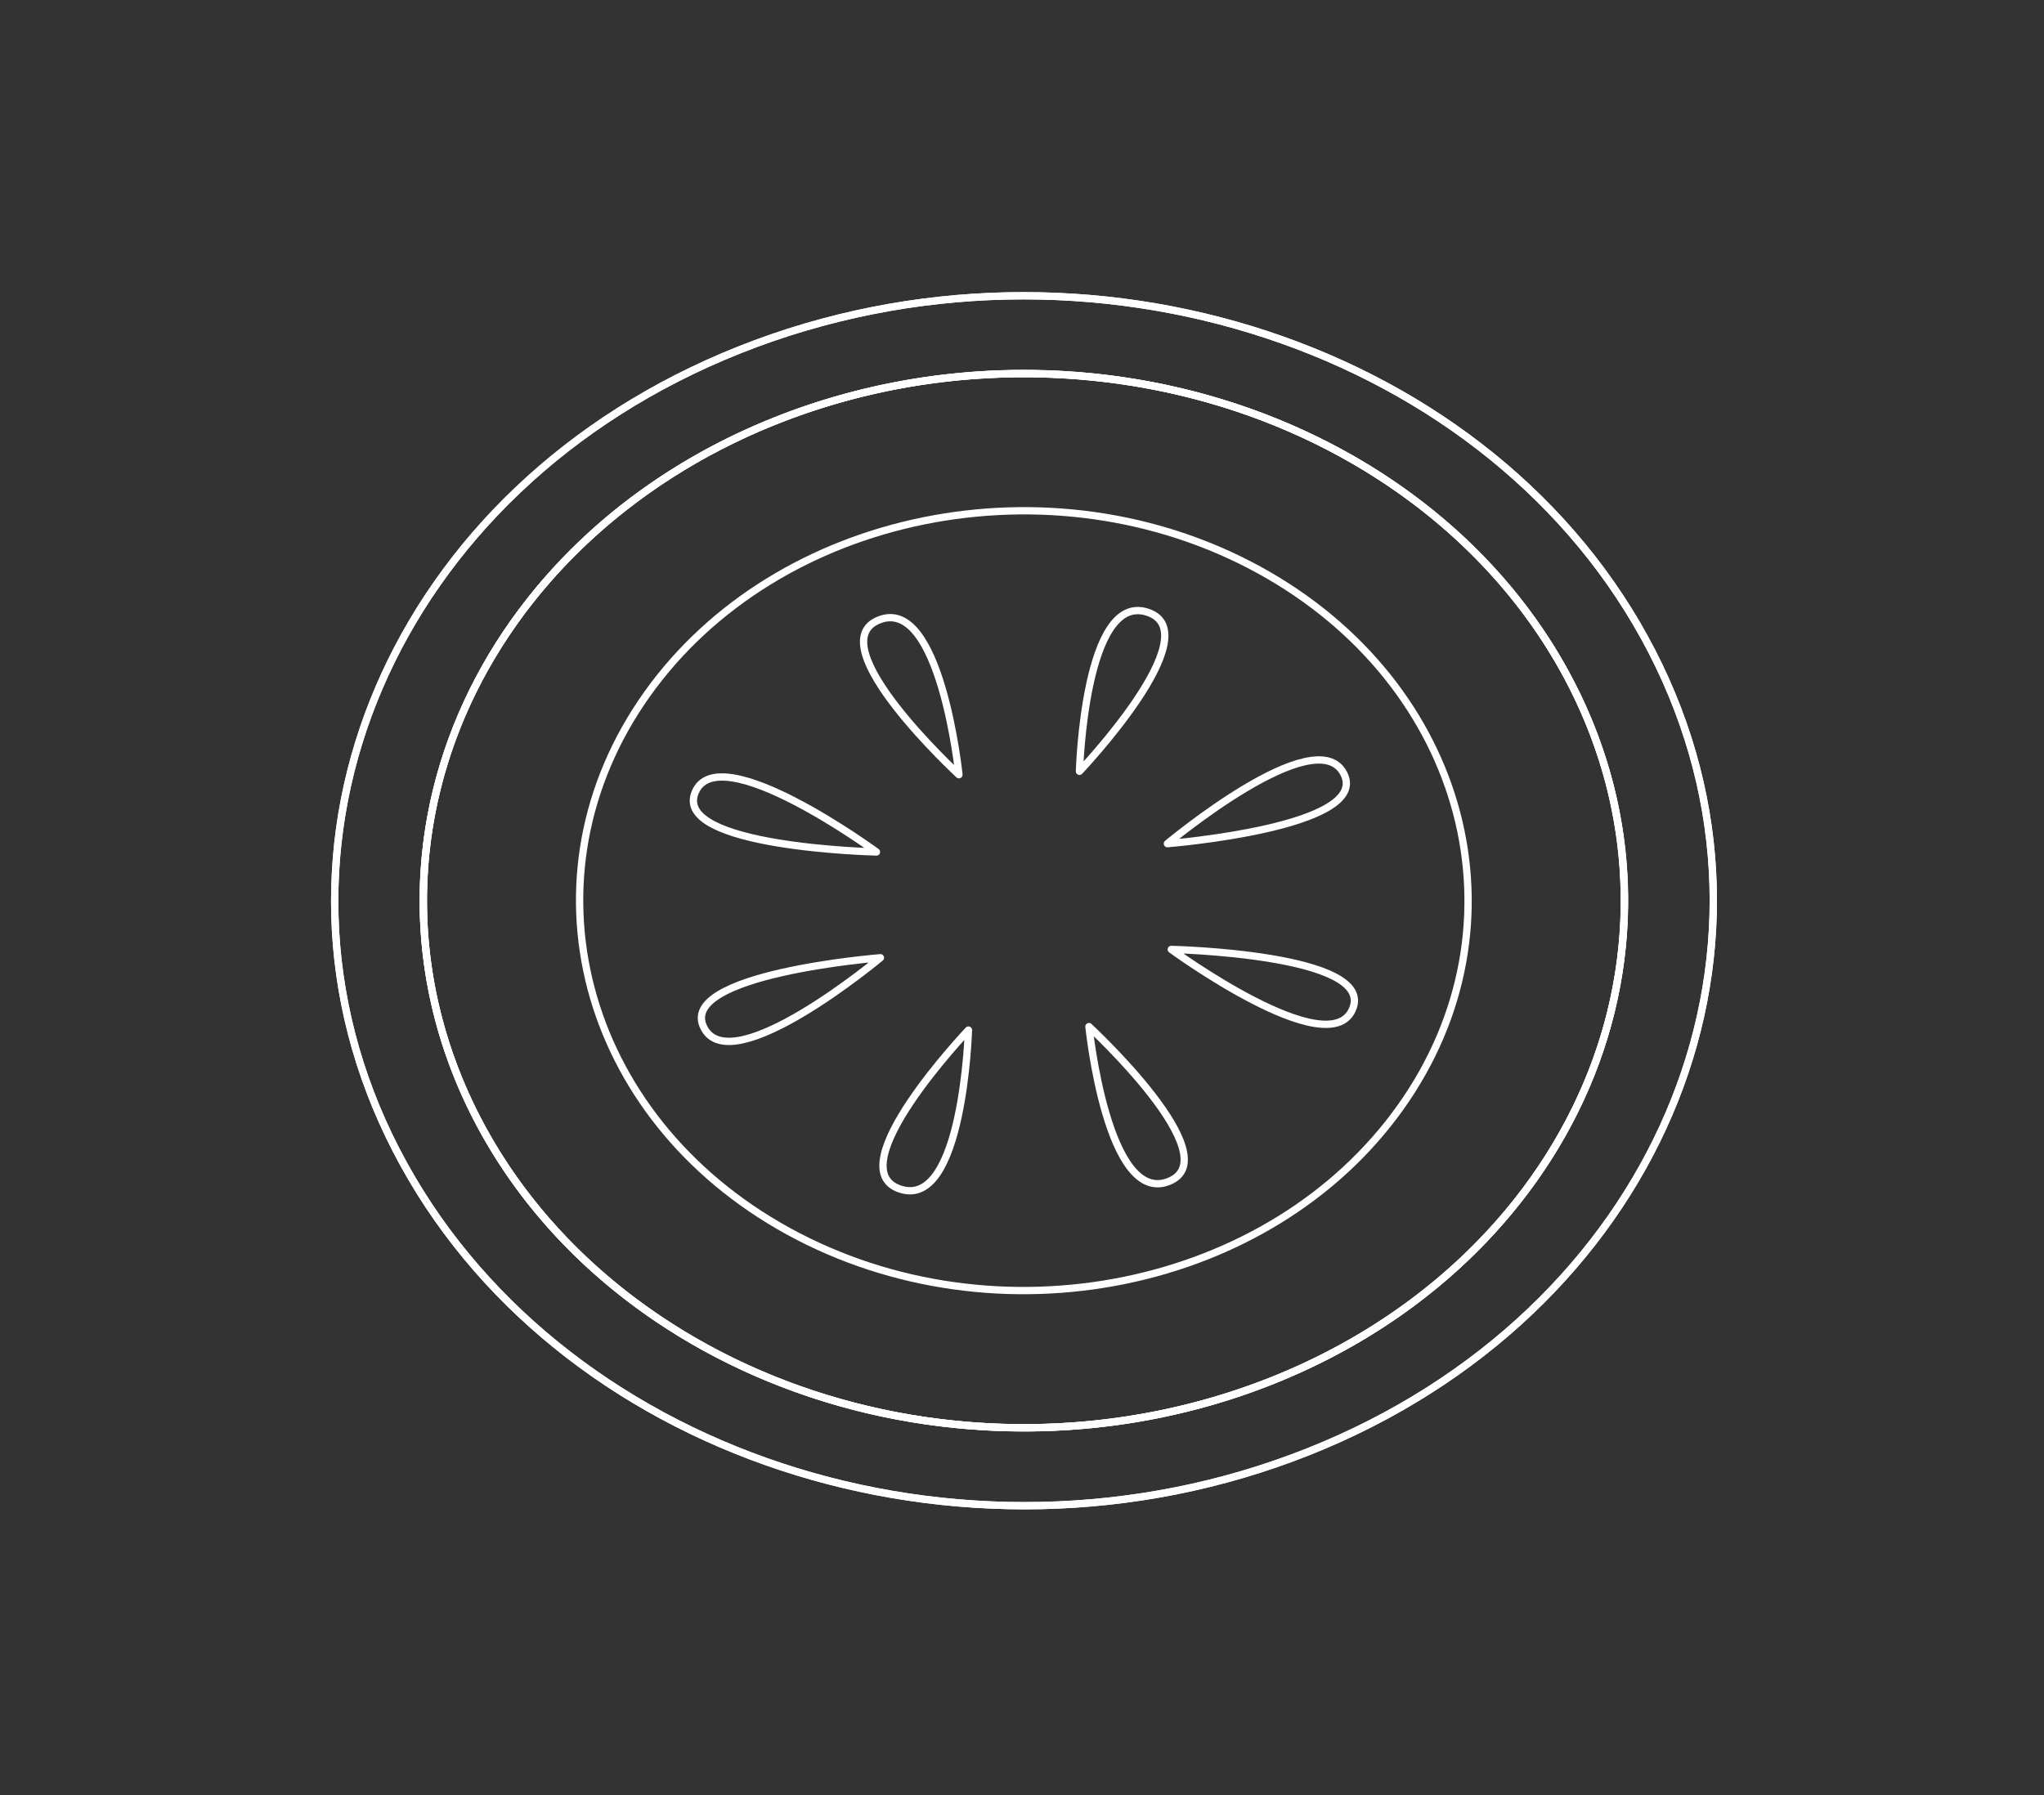 <?xml version="1.0" encoding="UTF-8"?> <svg xmlns="http://www.w3.org/2000/svg" width="280" height="246" viewBox="0 0 280 246" fill="none"><rect x="0" y="0" width="280" height="246" fill="#333333" stroke="none"/> <path d="M210.005 161.689C234.086 127.869 222.377 83.314 183.854 62.173C145.331 41.033 94.581 51.312 70.5 85.132C46.419 118.952 58.128 163.507 96.651 184.647C135.174 205.788 185.925 195.509 210.005 161.689Z" stroke="white" stroke-miterlimit="10" stroke-linecap="round" stroke-linejoin="round"></path> <path d="M191.849 151.725C209.662 126.708 201.001 93.751 172.505 78.113C144.009 62.475 106.469 70.078 88.656 95.095C70.844 120.112 79.504 153.07 108 168.708C136.496 184.346 174.037 176.742 191.849 151.725Z" stroke="white" stroke-miterlimit="10" stroke-linecap="round" stroke-linejoin="round"></path> <path d="M101.326 47.929C148.83 29.041 204.767 47.533 226.267 89.223C247.782 130.928 226.718 180.035 179.214 198.923C131.724 217.79 75.788 199.298 54.273 157.593C32.775 115.912 53.839 66.804 101.326 47.929ZM215.199 93.618C196.458 57.288 147.736 41.162 106.326 57.621C64.944 74.074 46.581 116.873 65.323 153.202C84.064 189.532 132.814 205.653 174.196 189.2C215.594 172.734 233.941 129.948 215.199 93.618Z" stroke="white" stroke-miterlimit="10" stroke-linecap="round" stroke-linejoin="round"></path> <path d="M226.265 89.215C247.779 130.919 226.715 180.027 179.212 198.915C131.724 217.79 75.788 199.298 54.273 157.594C32.775 115.912 53.839 66.804 101.326 47.929C148.821 29.043 204.757 47.535 226.265 89.215Z" stroke="white" stroke-miterlimit="10" stroke-linecap="round" stroke-linejoin="round"></path> <path d="M222.355 127.859C225.149 88.052 190.657 53.793 145.313 51.339C99.97 48.886 60.947 79.168 58.153 118.975C55.358 158.783 89.851 193.042 135.194 195.495C180.537 197.948 219.56 167.667 222.355 127.859Z" stroke="white" stroke-miterlimit="10" stroke-linecap="round" stroke-linejoin="round"></path> <path d="M149.17 140.666C149.17 140.666 151.692 165.226 160.107 161.883C168.513 158.541 149.17 140.666 149.17 140.666Z" stroke="white" stroke-miterlimit="10" stroke-linecap="round" stroke-linejoin="round"></path> <path d="M131.362 106.152C131.362 106.152 112.002 88.289 120.418 84.946C128.821 81.596 131.362 106.152 131.362 106.152Z" stroke="white" stroke-miterlimit="10" stroke-linecap="round" stroke-linejoin="round"></path> <path d="M132.663 141.141C132.663 141.141 114.662 160.077 123.305 162.929C131.941 165.792 132.663 141.141 132.663 141.141Z" stroke="white" stroke-miterlimit="10" stroke-linecap="round" stroke-linejoin="round"></path> <path d="M147.871 105.685C147.871 105.685 148.571 81.031 157.208 83.893C165.851 86.745 147.871 105.685 147.871 105.685Z" stroke="white" stroke-miterlimit="10" stroke-linecap="round" stroke-linejoin="round"></path> <path d="M120.606 131.231C120.606 131.231 92.63 133.445 96.439 140.833C100.245 148.213 120.606 131.231 120.606 131.231Z" stroke="white" stroke-miterlimit="10" stroke-linecap="round" stroke-linejoin="round"></path> <path d="M159.919 115.597C159.919 115.597 180.267 98.601 184.075 105.989C187.89 113.367 159.919 115.597 159.919 115.597Z" stroke="white" stroke-miterlimit="10" stroke-linecap="round" stroke-linejoin="round"></path> <path d="M120.064 116.739C120.064 116.739 98.495 100.936 95.246 108.524C91.988 116.115 120.064 116.739 120.064 116.739Z" stroke="white" stroke-miterlimit="10" stroke-linecap="round" stroke-linejoin="round"></path> <path d="M160.451 130.091C160.451 130.091 188.534 130.706 185.274 138.288C182.025 145.876 160.451 130.091 160.451 130.091Z" stroke="white" stroke-miterlimit="10" stroke-linecap="round" stroke-linejoin="round"></path> </svg> 